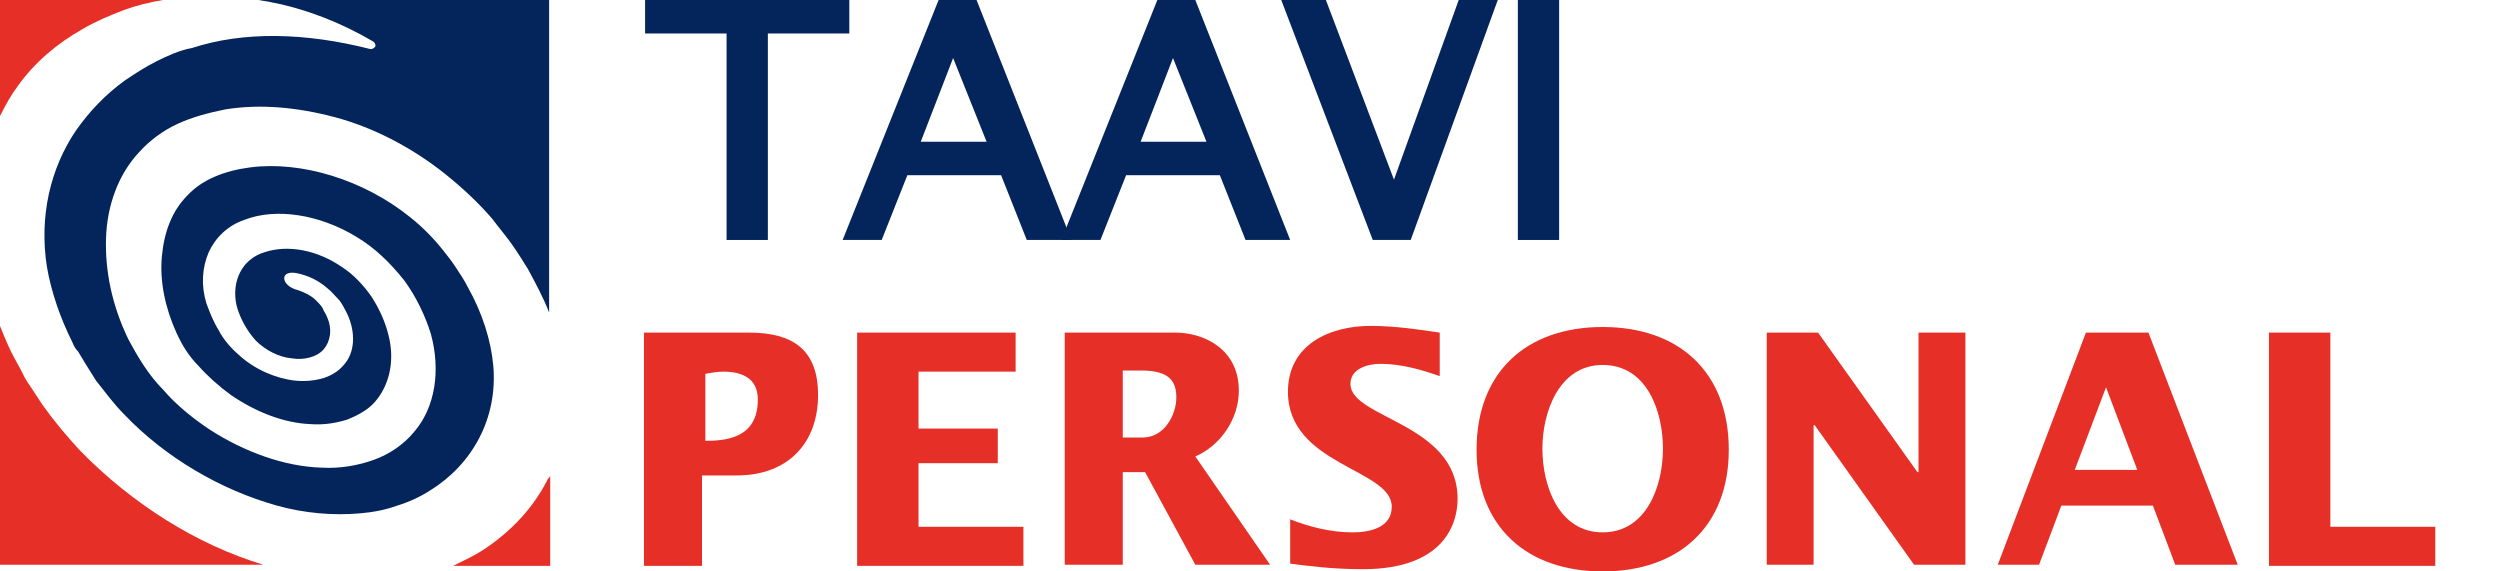 <svg width="140" height="32" viewBox="0 0 140 32" fill="none" xmlns="http://www.w3.org/2000/svg">
<path d="M15.188 0.125C17.126 0.5 19.063 1.25 20.876 2.312C21.001 2.375 21.063 2.562 21.001 2.625C20.938 2.688 20.876 2.75 20.751 2.75C17.063 1.812 13.626 1.75 10.751 2.688C10.063 2.812 9.376 3.125 8.751 3.438C8.126 3.75 7.563 4.125 7.001 4.5C5.876 5.312 5.001 6.25 4.251 7.312C2.813 9.438 2.188 12.125 2.626 14.938C2.876 16.375 3.376 17.812 4.063 19.188C4.126 19.375 4.251 19.562 4.376 19.688L4.563 20L4.751 20.312C4.938 20.625 5.188 21 5.376 21.312C5.876 21.938 6.376 22.625 6.938 23.188C9.251 25.625 12.376 27.438 15.501 28.312C17.063 28.75 18.688 28.875 20.126 28.75C20.876 28.688 21.563 28.562 22.251 28.312C22.876 28.125 23.563 27.812 24.126 27.438C26.438 26 27.876 23.438 27.626 20.5C27.501 19.062 27.001 17.5 26.188 16.062C26.001 15.688 25.751 15.312 25.501 14.938C25.251 14.562 25.001 14.25 24.751 13.938C24.251 13.312 23.626 12.688 23.001 12.188C20.376 10.062 16.876 9 14.001 9.375C12.563 9.562 11.313 10.062 10.501 10.938C9.626 11.812 9.188 13 9.063 14.375C8.938 15.75 9.251 17.25 9.876 18.625C10.188 19.312 10.563 19.938 11.126 20.5C11.626 21.062 12.251 21.625 12.938 22.125C14.313 23.062 15.876 23.688 17.376 23.75C18.126 23.812 18.813 23.688 19.438 23.5C20.063 23.25 20.626 22.938 21.001 22.5C21.813 21.562 22.126 20.188 21.751 18.75C21.563 18 21.251 17.312 20.813 16.625C20.376 16 19.813 15.375 19.126 14.938C17.751 14 16.126 13.688 14.813 14.125C13.563 14.5 12.938 15.75 13.251 17.125C13.438 17.812 13.813 18.5 14.313 19.062C14.876 19.625 15.626 20 16.313 20.062C17.001 20.188 17.751 20 18.126 19.562C18.501 19.125 18.626 18.438 18.313 17.75C18.251 17.562 18.126 17.438 18.063 17.25C18.001 17.125 17.813 16.938 17.688 16.812C17.438 16.562 17.063 16.375 16.688 16.25C15.688 16 15.626 15.062 16.688 15.312C17.251 15.438 17.813 15.688 18.313 16.125C18.563 16.312 18.751 16.562 19.001 16.812C19.188 17.062 19.313 17.312 19.438 17.562C19.938 18.625 19.876 19.75 19.251 20.438C18.938 20.812 18.501 21.062 18.063 21.188C17.626 21.312 17.063 21.375 16.501 21.312C15.438 21.188 14.251 20.688 13.376 19.875C12.938 19.5 12.501 19 12.251 18.5C11.938 18 11.751 17.5 11.563 17C11.251 16 11.313 15 11.688 14.125C12.063 13.312 12.751 12.625 13.688 12.312C15.438 11.625 17.876 12 19.938 13.25C21.001 13.875 21.876 14.75 22.626 15.688C23.313 16.625 23.813 17.688 24.126 18.688C24.688 20.75 24.376 22.812 23.188 24.188C22.626 24.875 21.813 25.438 20.938 25.75C20.063 26.062 19.063 26.25 18.001 26.188C15.938 26.125 13.688 25.312 11.751 24.062C10.813 23.438 9.876 22.688 9.126 21.812C8.313 21 7.688 19.938 7.188 19C6.251 17.062 5.876 15.125 5.938 13.312C6.001 11.5 6.626 9.75 7.813 8.5C8.376 7.875 9.126 7.312 9.938 6.938C10.751 6.562 11.688 6.312 12.626 6.125C14.563 5.812 16.626 6 18.751 6.562C20.876 7.125 23.063 8.25 24.938 9.75C25.876 10.5 26.813 11.375 27.563 12.25C27.938 12.75 28.313 13.188 28.626 13.625C28.938 14.062 29.251 14.562 29.563 15.062C30.001 15.875 30.438 16.688 30.751 17.5V0H14.501C14.751 0.062 14.938 0.062 15.188 0.125Z" fill="#04245C"/>
<path d="M1 4.812C1.938 3.5 3.188 2.438 4.625 1.625C5.375 1.188 6.125 0.875 6.938 0.562C7.625 0.312 8.375 0.125 9.125 0H0V6.5C0.312 5.875 0.625 5.312 1 4.812Z" fill="#E63027"/>
<path d="M30.688 26.812C29.875 28.438 28.625 29.75 27.125 30.75C26.562 31.125 26 31.375 25.375 31.688H30.812V26.625C30.812 26.688 30.75 26.75 30.688 26.812Z" fill="#E63027"/>
<path d="M4.5 25.25C3.75 24.438 3.062 23.625 2.438 22.75C2.125 22.312 1.875 21.875 1.562 21.438L1.375 21.125L1.188 20.75C1.062 20.5 0.938 20.312 0.812 20.062C0.5 19.5 0.25 18.875 0 18.25V31.625H14.75C11 30.5 7.375 28.188 4.5 25.25Z" fill="#E63027"/>
<path d="M43 13.438H40.688V1.875H36.125V0H47.562V1.875H43V13.438Z" fill="#04245C"/>
<path d="M60 13.438H57.5L56.062 9.812H50.812L49.375 13.438H47.188L52.562 0H54.688L60 13.438ZM51.562 7.938H55.25L53.375 3.25L51.562 7.938Z" fill="#04245C"/>
<path d="M72.25 13.438H69.75L68.312 9.812H63.062L61.625 13.438H59.438L64.812 0H66.938L72.25 13.438ZM63.875 7.938H67.562L65.688 3.25L63.875 7.938Z" fill="#04245C"/>
<path d="M79 13.438H76.875L71.75 0H74.25L78.062 10.062L81.688 0H83.875L79 13.438Z" fill="#04245C"/>
<path d="M87.312 13.438H85V0H87.312V13.438Z" fill="#04245C"/>
<path d="M36.125 18.625H41.938C44.375 18.625 45.812 19.562 45.812 22.125C45.812 24.75 44.188 26.625 41.25 26.625H39.312V31.688H36.062V18.625H36.125ZM39.438 24.688C40.625 24.688 42.438 24.562 42.438 22.375C42.438 21.188 41.562 20.812 40.5 20.812C40.188 20.812 39.812 20.875 39.5 20.938V24.688H39.438Z" fill="#E63027"/>
<path d="M48 18.625H56.875V20.812H51.438V24H55.875V25.938H51.438V29.5H57.312V31.688H48V18.625Z" fill="#E63027"/>
<path d="M59.625 18.625H65.812C67.438 18.625 69.375 19.562 69.375 21.875C69.375 23.438 68.375 24.938 66.938 25.562L71.125 31.625H66.938L64.125 26.438H62.875V31.625H59.625V18.625ZM62.875 24.5H64C65.188 24.5 65.875 23.25 65.875 22.25C65.875 21.375 65.5 20.75 63.938 20.75H62.875V24.5Z" fill="#E63027"/>
<path d="M72.188 29.062C73.312 29.5 74.5 29.812 75.75 29.812C76.688 29.812 77.938 29.562 77.938 28.375C77.938 26.25 72.125 26.062 72.125 21.938C72.125 19.312 74.438 18.25 76.75 18.25C78.062 18.25 79.375 18.438 80.625 18.625V21.062C79.562 20.688 78.438 20.375 77.312 20.375C76.625 20.375 75.625 20.625 75.625 21.5C75.625 23.438 81.625 23.688 81.625 27.938C81.625 29.25 80.938 31.875 76.312 31.875C74.625 31.875 73.188 31.688 72.25 31.562V29.062H72.188Z" fill="#E63027"/>
<path d="M89.75 18.312C94 18.312 96.812 20.812 96.812 25.188C96.812 29.5 94 32 89.75 32C85.5 32 82.688 29.5 82.688 25.188C82.688 20.812 85.5 18.312 89.75 18.312ZM89.75 29.812C92.188 29.812 93.125 27.25 93.125 25.125C93.125 23.062 92.25 20.438 89.75 20.438C87.312 20.438 86.375 23.062 86.375 25.125C86.375 27.25 87.312 29.812 89.75 29.812Z" fill="#E63027"/>
<path d="M98.938 18.625H101.812L107.375 26.438H107.437V18.625H110.062V31.625H107.187L101.625 23.812H101.562V31.625H98.938V18.625Z" fill="#E63027"/>
<path d="M116.812 18.625H120.312L125.312 31.625H121.812L120.562 28.312H115.437L114.187 31.625H111.875L116.812 18.625ZM119.687 26.312L117.937 21.688L116.187 26.312H119.687Z" fill="#E63027"/>
<path d="M127 18.625H130.5V29.5H136.375V31.688H127.063V18.625H127Z" fill="#E63027"/>
</svg>
